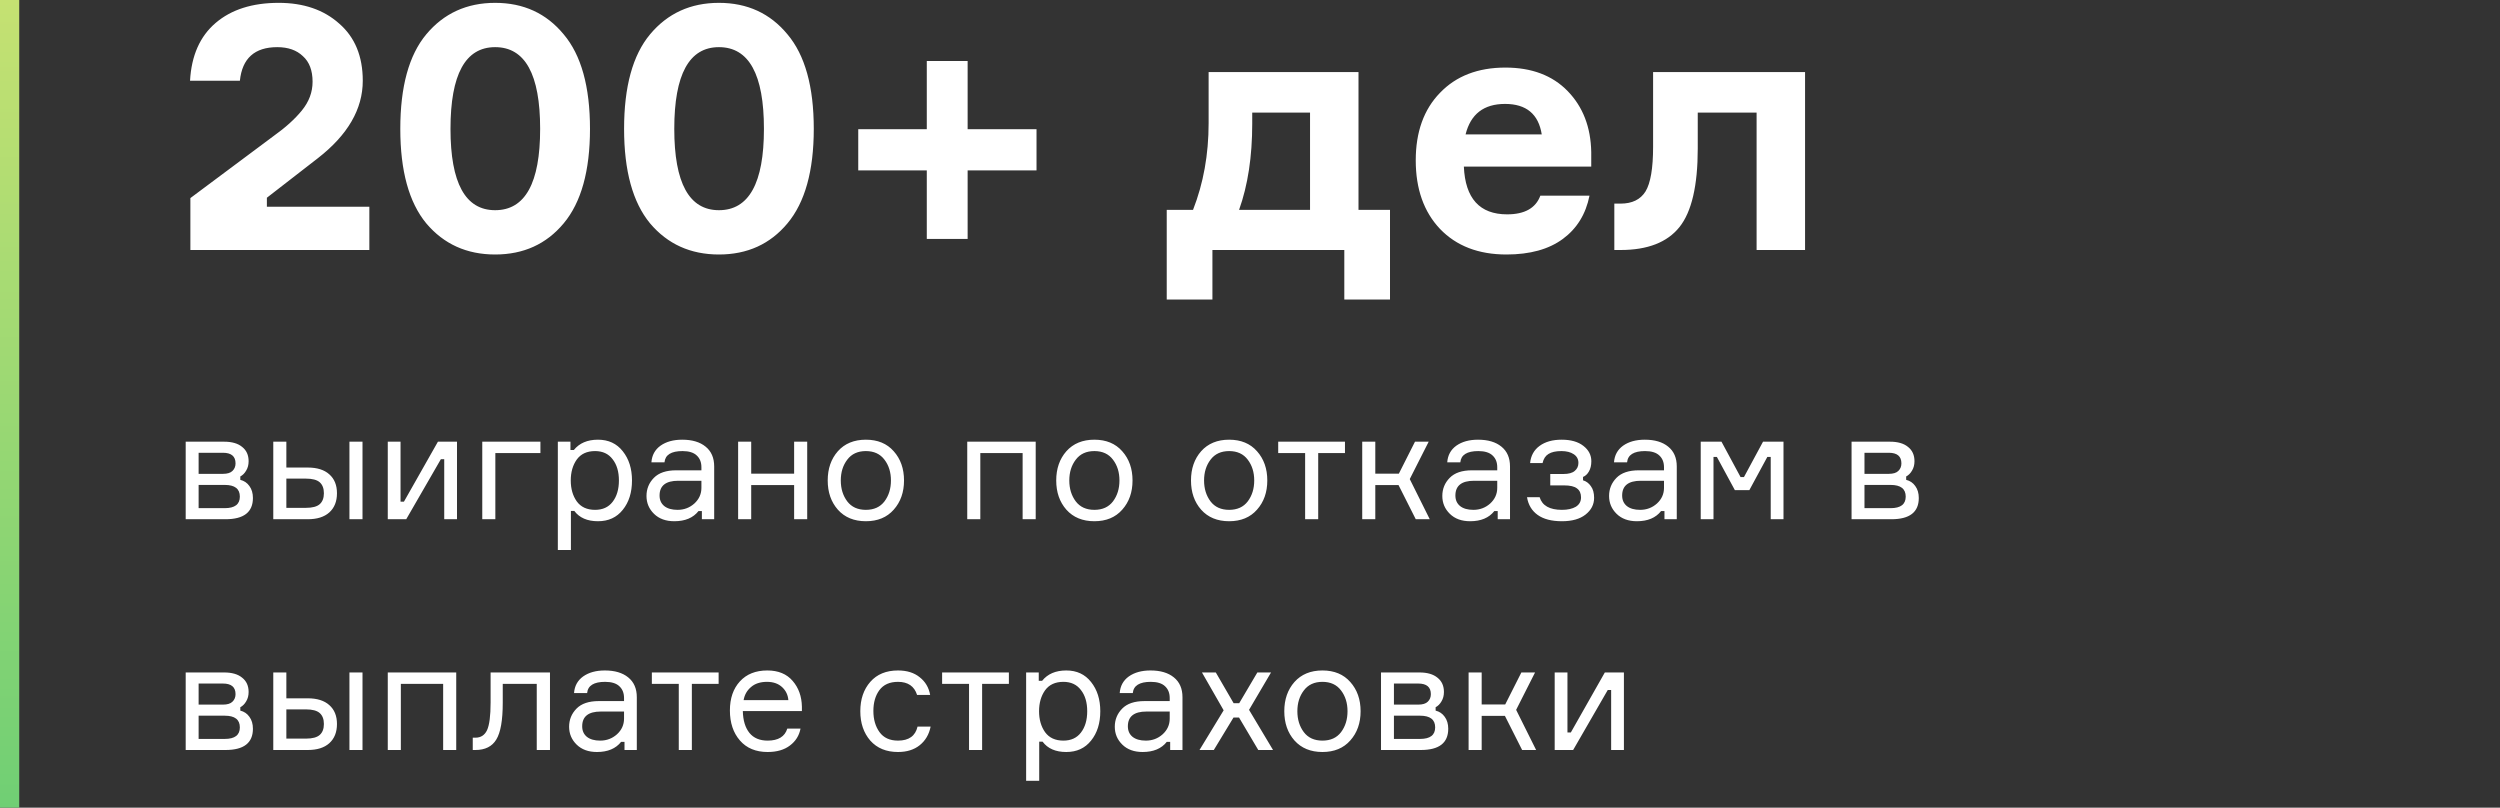 <?xml version="1.0" encoding="UTF-8"?> <svg xmlns="http://www.w3.org/2000/svg" width="260" height="84" viewBox="0 0 260 84" fill="none"><rect x="0" y="0" width="260" height="84" fill="#333333" stroke="none"/> <path fill-rule="evenodd" clip-rule="evenodd" d="M-3.67177e-06 84L0 -8.74231e-08L2 0L2 84L-3.67177e-06 84Z" fill="url(#paint0_linear)"></path> <path d="M24.948 8.396H19.764C19.908 5.78 20.796 3.776 22.428 2.384C24.06 0.992 26.244 0.296 28.98 0.296C31.572 0.296 33.672 1.016 35.28 2.456C36.912 3.872 37.728 5.852 37.728 8.396C37.728 11.348 36.168 14.036 33.048 16.46L27.756 20.564V21.5H38.412V26H19.8V20.6L28.44 14.156C29.688 13.268 30.672 12.38 31.392 11.492C32.136 10.58 32.508 9.584 32.508 8.504C32.508 7.328 32.172 6.44 31.5 5.84C30.852 5.216 29.964 4.904 28.836 4.904C26.484 4.904 25.188 6.068 24.948 8.396ZM44.331 3.572C46.155 1.388 48.543 0.296 51.495 0.296C54.447 0.296 56.823 1.388 58.623 3.572C60.447 5.732 61.359 9.008 61.359 13.4C61.359 17.768 60.447 21.044 58.623 23.228C56.823 25.388 54.447 26.468 51.495 26.468C48.543 26.468 46.155 25.388 44.331 23.228C42.531 21.044 41.631 17.768 41.631 13.4C41.631 9.008 42.531 5.732 44.331 3.572ZM51.495 21.86C54.615 21.86 56.175 19.04 56.175 13.4C56.175 7.736 54.615 4.904 51.495 4.904C48.399 4.904 46.851 7.736 46.851 13.4C46.851 19.04 48.399 21.86 51.495 21.86ZM67.605 3.572C69.429 1.388 71.817 0.296 74.769 0.296C77.721 0.296 80.097 1.388 81.897 3.572C83.721 5.732 84.633 9.008 84.633 13.4C84.633 17.768 83.721 21.044 81.897 23.228C80.097 25.388 77.721 26.468 74.769 26.468C71.817 26.468 69.429 25.388 67.605 23.228C65.805 21.044 64.905 17.768 64.905 13.4C64.905 9.008 65.805 5.732 67.605 3.572ZM74.769 21.86C77.889 21.86 79.449 19.04 79.449 13.4C79.449 7.736 77.889 4.904 74.769 4.904C71.673 4.904 70.125 7.736 70.125 13.4C70.125 19.04 71.673 21.86 74.769 21.86ZM96.386 13.436V6.344H100.634V13.436H107.798V17.72H100.634V24.848H96.386V17.72H89.258V13.436H96.386ZM141.284 21.824H144.56V31.148H139.808V26H126.092V31.148H121.34V21.824H124.076C125.156 19.064 125.696 16.064 125.696 12.824V7.496H141.284V21.824ZM136.244 21.824V11.708H130.232V12.86C130.232 16.292 129.776 19.28 128.864 21.824H136.244ZM165.489 15.812V17.324H152.241C152.385 20.636 153.885 22.292 156.741 22.292C158.565 22.292 159.717 21.644 160.197 20.348H165.309C164.925 22.268 164.001 23.768 162.537 24.848C161.073 25.928 159.117 26.468 156.669 26.468C153.765 26.468 151.461 25.58 149.757 23.804C148.077 22.028 147.237 19.652 147.237 16.676C147.237 13.724 148.077 11.384 149.757 9.656C151.437 7.904 153.705 7.028 156.561 7.028C159.297 7.028 161.457 7.844 163.041 9.476C164.625 11.108 165.441 13.22 165.489 15.812ZM160.341 13.976C160.005 11.864 158.733 10.808 156.525 10.808C154.317 10.808 152.949 11.864 152.421 13.976H160.341ZM167.89 26V21.176H168.538C169.738 21.176 170.602 20.756 171.13 19.916C171.658 19.052 171.922 17.504 171.922 15.272V7.496H187.726V26H182.686V11.708H176.566V15.452C176.566 19.316 175.93 22.04 174.658 23.624C173.386 25.208 171.346 26 168.538 26H167.89Z" fill="white"></path> <path d="M24.992 49.552V49.904C25.387 50 25.701 50.213 25.936 50.544C26.181 50.875 26.304 51.291 26.304 51.792C26.304 53.264 25.355 54 23.456 54H19.312V45.936H23.312C24.123 45.936 24.747 46.117 25.184 46.48C25.632 46.832 25.856 47.328 25.856 47.968C25.856 48.341 25.771 48.667 25.6 48.944C25.44 49.221 25.237 49.424 24.992 49.552ZM20.656 52.848H23.376C24.421 52.848 24.944 52.448 24.944 51.648C24.944 50.837 24.421 50.432 23.376 50.432H20.656V52.848ZM20.656 47.088V49.28H23.184C23.643 49.28 23.973 49.179 24.176 48.976C24.389 48.773 24.496 48.512 24.496 48.192C24.496 47.456 24.059 47.088 23.184 47.088H20.656ZM28.421 45.936H29.781V48.624H32.005C32.976 48.624 33.723 48.859 34.245 49.328C34.779 49.797 35.045 50.453 35.045 51.296C35.045 52.149 34.779 52.816 34.245 53.296C33.723 53.765 32.976 54 32.005 54H28.421V45.936ZM29.781 49.776V52.816H31.813C32.485 52.816 32.965 52.688 33.253 52.432C33.541 52.176 33.685 51.797 33.685 51.296C33.685 50.795 33.541 50.416 33.253 50.16C32.965 49.904 32.485 49.776 31.813 49.776H29.781ZM36.341 45.936H37.701V54H36.341V45.936ZM42.248 54H40.328V45.936H41.656V52.176H42.008L45.544 45.936H47.528V54H46.2V47.76H45.848L42.248 54ZM50.156 54V45.936H56.204V47.12H51.516V54H50.156ZM61.887 46.912C61.044 46.912 60.41 47.205 59.983 47.792C59.567 48.379 59.359 49.104 59.359 49.968C59.359 50.832 59.567 51.557 59.983 52.144C60.41 52.731 61.044 53.024 61.887 53.024C62.676 53.024 63.285 52.747 63.711 52.192C64.148 51.627 64.367 50.885 64.367 49.968C64.367 49.051 64.148 48.315 63.711 47.76C63.285 47.195 62.676 46.912 61.887 46.912ZM58.015 45.936H59.327V46.8H59.679C60.255 46.085 61.093 45.728 62.191 45.728C63.279 45.728 64.138 46.128 64.767 46.928C65.407 47.728 65.727 48.741 65.727 49.968C65.727 51.216 65.407 52.235 64.767 53.024C64.138 53.813 63.279 54.208 62.191 54.208C61.082 54.208 60.261 53.851 59.727 53.136H59.375V57.2H58.015V45.936ZM72.995 54V53.152H72.643C72.088 53.856 71.251 54.208 70.131 54.208C69.246 54.208 68.541 53.952 68.019 53.44C67.496 52.928 67.235 52.309 67.235 51.584C67.235 50.848 67.491 50.219 68.003 49.696C68.515 49.173 69.288 48.912 70.323 48.912H72.947V48.592C72.947 48.08 72.787 47.675 72.467 47.376C72.147 47.067 71.651 46.912 70.979 46.912C69.805 46.912 69.181 47.301 69.107 48.08H67.747C67.8 47.344 68.115 46.768 68.691 46.352C69.278 45.936 70.029 45.728 70.947 45.728C71.981 45.728 72.792 45.968 73.379 46.448C73.976 46.928 74.275 47.616 74.275 48.512V54H72.995ZM70.467 53.024C71.139 53.024 71.72 52.805 72.211 52.368C72.701 51.92 72.947 51.376 72.947 50.736V50H70.531C69.24 50 68.595 50.512 68.595 51.536C68.595 51.995 68.755 52.357 69.075 52.624C69.406 52.891 69.87 53.024 70.467 53.024ZM83.949 54H82.589V50.448H78.125V54H76.765V45.936H78.125V49.264H82.589V45.936H83.949V54ZM87.138 46.928C87.852 46.128 88.823 45.728 90.05 45.728C91.276 45.728 92.242 46.128 92.946 46.928C93.66 47.728 94.018 48.741 94.018 49.968C94.018 51.195 93.66 52.208 92.946 53.008C92.242 53.808 91.276 54.208 90.05 54.208C88.823 54.208 87.852 53.808 87.138 53.008C86.434 52.208 86.082 51.195 86.082 49.968C86.082 48.741 86.434 47.728 87.138 46.928ZM88.114 52.144C88.562 52.731 89.207 53.024 90.05 53.024C90.892 53.024 91.538 52.731 91.986 52.144C92.434 51.547 92.658 50.821 92.658 49.968C92.658 49.115 92.434 48.395 91.986 47.808C91.538 47.211 90.892 46.912 90.05 46.912C89.207 46.912 88.562 47.211 88.114 47.808C87.666 48.395 87.442 49.115 87.442 49.968C87.442 50.821 87.666 51.547 88.114 52.144ZM107.713 54H106.353V47.12H101.953V54H100.593V45.936H107.713V54ZM110.903 46.928C111.618 46.128 112.589 45.728 113.815 45.728C115.042 45.728 116.007 46.128 116.711 46.928C117.426 47.728 117.783 48.741 117.783 49.968C117.783 51.195 117.426 52.208 116.711 53.008C116.007 53.808 115.042 54.208 113.815 54.208C112.589 54.208 111.618 53.808 110.903 53.008C110.199 52.208 109.847 51.195 109.847 49.968C109.847 48.741 110.199 47.728 110.903 46.928ZM111.879 52.144C112.327 52.731 112.973 53.024 113.815 53.024C114.658 53.024 115.303 52.731 115.751 52.144C116.199 51.547 116.423 50.821 116.423 49.968C116.423 49.115 116.199 48.395 115.751 47.808C115.303 47.211 114.658 46.912 113.815 46.912C112.973 46.912 112.327 47.211 111.879 47.808C111.431 48.395 111.207 49.115 111.207 49.968C111.207 50.821 111.431 51.547 111.879 52.144ZM124.919 46.928C125.634 46.128 126.604 45.728 127.831 45.728C129.058 45.728 130.023 46.128 130.727 46.928C131.442 47.728 131.799 48.741 131.799 49.968C131.799 51.195 131.442 52.208 130.727 53.008C130.023 53.808 129.058 54.208 127.831 54.208C126.604 54.208 125.634 53.808 124.919 53.008C124.215 52.208 123.863 51.195 123.863 49.968C123.863 48.741 124.215 47.728 124.919 46.928ZM125.895 52.144C126.343 52.731 126.988 53.024 127.831 53.024C128.674 53.024 129.319 52.731 129.767 52.144C130.215 51.547 130.439 50.821 130.439 49.968C130.439 49.115 130.215 48.395 129.767 47.808C129.319 47.211 128.674 46.912 127.831 46.912C126.988 46.912 126.343 47.211 125.895 47.808C125.447 48.395 125.223 49.115 125.223 49.968C125.223 50.821 125.447 51.547 125.895 52.144ZM132.933 47.12V45.936H139.877V47.12H137.093V54H135.733V47.12H132.933ZM147.239 54L145.447 50.448H143.031V54H141.671V45.936H143.031V49.264H145.479L147.159 45.936H148.583L146.615 49.824L148.695 54H147.239ZM155.761 54V53.152H155.409C154.854 53.856 154.017 54.208 152.897 54.208C152.011 54.208 151.307 53.952 150.785 53.44C150.262 52.928 150.001 52.309 150.001 51.584C150.001 50.848 150.257 50.219 150.769 49.696C151.281 49.173 152.054 48.912 153.089 48.912H155.713V48.592C155.713 48.08 155.553 47.675 155.233 47.376C154.913 47.067 154.417 46.912 153.745 46.912C152.571 46.912 151.947 47.301 151.873 48.08H150.513C150.566 47.344 150.881 46.768 151.457 46.352C152.043 45.936 152.795 45.728 153.713 45.728C154.747 45.728 155.558 45.968 156.145 46.448C156.742 46.928 157.041 47.616 157.041 48.512V54H155.761ZM153.233 53.024C153.905 53.024 154.486 52.805 154.977 52.368C155.467 51.92 155.713 51.376 155.713 50.736V50H153.297C152.006 50 151.361 50.512 151.361 51.536C151.361 51.995 151.521 52.357 151.841 52.624C152.171 52.891 152.635 53.024 153.233 53.024ZM164.155 48.144C164.155 47.749 163.989 47.445 163.659 47.232C163.339 47.019 162.912 46.912 162.379 46.912C161.803 46.912 161.355 47.013 161.035 47.216C160.725 47.408 160.523 47.723 160.427 48.16H159.131C159.205 47.392 159.536 46.795 160.123 46.368C160.709 45.941 161.472 45.728 162.411 45.728C163.371 45.728 164.123 45.941 164.667 46.368C165.221 46.795 165.499 47.328 165.499 47.968C165.499 48.395 165.413 48.752 165.243 49.04C165.083 49.317 164.88 49.504 164.635 49.6V49.952C164.965 50.048 165.237 50.251 165.451 50.56C165.675 50.859 165.787 51.264 165.787 51.776C165.787 52.469 165.488 53.051 164.891 53.52C164.304 53.979 163.488 54.208 162.443 54.208C161.365 54.208 160.523 53.989 159.915 53.552C159.307 53.115 158.939 52.501 158.811 51.712H160.123C160.389 52.587 161.163 53.024 162.443 53.024C163.04 53.024 163.52 52.917 163.883 52.704C164.245 52.48 164.427 52.155 164.427 51.728C164.427 51.312 164.288 51.003 164.011 50.8C163.744 50.587 163.291 50.48 162.651 50.48H161.227V49.296H162.587C163.131 49.296 163.525 49.189 163.771 48.976C164.027 48.763 164.155 48.485 164.155 48.144ZM173.104 54V53.152H172.752C172.198 53.856 171.36 54.208 170.24 54.208C169.355 54.208 168.651 53.952 168.128 53.44C167.606 52.928 167.344 52.309 167.344 51.584C167.344 50.848 167.6 50.219 168.112 49.696C168.624 49.173 169.398 48.912 170.432 48.912H173.056V48.592C173.056 48.08 172.896 47.675 172.576 47.376C172.256 47.067 171.76 46.912 171.088 46.912C169.915 46.912 169.291 47.301 169.216 48.08H167.856C167.91 47.344 168.224 46.768 168.8 46.352C169.387 45.936 170.139 45.728 171.056 45.728C172.091 45.728 172.902 45.968 173.488 46.448C174.086 46.928 174.384 47.616 174.384 48.512V54H173.104ZM170.576 53.024C171.248 53.024 171.83 52.805 172.32 52.368C172.811 51.92 173.056 51.376 173.056 50.736V50H170.64C169.35 50 168.704 50.512 168.704 51.536C168.704 51.995 168.864 52.357 169.184 52.624C169.515 52.891 169.979 53.024 170.576 53.024ZM176.875 54V45.936H179.035L181.019 49.616H181.371L183.355 45.936H185.483V54H184.155V47.52H183.803L181.931 50.976H180.427L178.555 47.52H178.203V54H176.875ZM198.242 49.552V49.904C198.637 50 198.951 50.213 199.186 50.544C199.431 50.875 199.554 51.291 199.554 51.792C199.554 53.264 198.605 54 196.706 54H192.562V45.936H196.562C197.373 45.936 197.997 46.117 198.434 46.48C198.882 46.832 199.106 47.328 199.106 47.968C199.106 48.341 199.021 48.667 198.85 48.944C198.69 49.221 198.487 49.424 198.242 49.552ZM193.906 52.848H196.626C197.671 52.848 198.194 52.448 198.194 51.648C198.194 50.837 197.671 50.432 196.626 50.432H193.906V52.848ZM193.906 47.088V49.28H196.434C196.893 49.28 197.223 49.179 197.426 48.976C197.639 48.773 197.746 48.512 197.746 48.192C197.746 47.456 197.309 47.088 196.434 47.088H193.906ZM24.992 73.552V73.904C25.387 74 25.701 74.213 25.936 74.544C26.181 74.875 26.304 75.291 26.304 75.792C26.304 77.264 25.355 78 23.456 78H19.312V69.936H23.312C24.123 69.936 24.747 70.117 25.184 70.48C25.632 70.832 25.856 71.328 25.856 71.968C25.856 72.341 25.771 72.667 25.6 72.944C25.44 73.221 25.237 73.424 24.992 73.552ZM20.656 76.848H23.376C24.421 76.848 24.944 76.448 24.944 75.648C24.944 74.837 24.421 74.432 23.376 74.432H20.656V76.848ZM20.656 71.088V73.28H23.184C23.643 73.28 23.973 73.179 24.176 72.976C24.389 72.773 24.496 72.512 24.496 72.192C24.496 71.456 24.059 71.088 23.184 71.088H20.656ZM28.421 69.936H29.781V72.624H32.005C32.976 72.624 33.723 72.859 34.245 73.328C34.779 73.797 35.045 74.453 35.045 75.296C35.045 76.149 34.779 76.816 34.245 77.296C33.723 77.765 32.976 78 32.005 78H28.421V69.936ZM29.781 73.776V76.816H31.813C32.485 76.816 32.965 76.688 33.253 76.432C33.541 76.176 33.685 75.797 33.685 75.296C33.685 74.795 33.541 74.416 33.253 74.16C32.965 73.904 32.485 73.776 31.813 73.776H29.781ZM36.341 69.936H37.701V78H36.341V69.936ZM47.448 78H46.088V71.12H41.688V78H40.328V69.936H47.448V78ZM49.166 78V76.72H49.438C50.003 76.72 50.408 76.459 50.654 75.936C50.899 75.403 51.022 74.443 51.022 73.056V69.936H57.198V78H55.822V71.12H52.286V73.088C52.286 74.912 52.062 76.187 51.614 76.912C51.176 77.637 50.451 78 49.438 78H49.166ZM64.948 78V77.152H64.596C64.041 77.856 63.204 78.208 62.084 78.208C61.199 78.208 60.495 77.952 59.972 77.44C59.449 76.928 59.188 76.309 59.188 75.584C59.188 74.848 59.444 74.219 59.956 73.696C60.468 73.173 61.241 72.912 62.276 72.912H64.9V72.592C64.9 72.08 64.74 71.675 64.42 71.376C64.1 71.067 63.604 70.912 62.932 70.912C61.759 70.912 61.135 71.301 61.06 72.08H59.7C59.753 71.344 60.068 70.768 60.644 70.352C61.231 69.936 61.983 69.728 62.9 69.728C63.935 69.728 64.745 69.968 65.332 70.448C65.929 70.928 66.228 71.616 66.228 72.512V78H64.948ZM62.42 77.024C63.092 77.024 63.673 76.805 64.164 76.368C64.655 75.92 64.9 75.376 64.9 74.736V74H62.484C61.193 74 60.548 74.512 60.548 75.536C60.548 75.995 60.708 76.357 61.028 76.624C61.359 76.891 61.823 77.024 62.42 77.024ZM67.793 71.12V69.936H74.737V71.12H71.953V78H70.593V71.12H67.793ZM83.398 73.488V73.952H77.254C77.275 74.923 77.504 75.68 77.942 76.224C78.379 76.757 79.008 77.024 79.83 77.024C80.939 77.024 81.622 76.608 81.878 75.776H83.254C83.115 76.501 82.747 77.088 82.15 77.536C81.563 77.984 80.79 78.208 79.83 78.208C78.603 78.208 77.643 77.808 76.95 77.008C76.256 76.208 75.91 75.168 75.91 73.888C75.91 72.629 76.256 71.621 76.95 70.864C77.643 70.107 78.592 69.728 79.798 69.728C80.939 69.728 81.819 70.091 82.438 70.816C83.056 71.531 83.376 72.421 83.398 73.488ZM79.766 70.912C79.072 70.912 78.518 71.093 78.102 71.456C77.686 71.808 77.43 72.261 77.334 72.816H81.99C81.947 72.272 81.728 71.819 81.334 71.456C80.939 71.093 80.416 70.912 79.766 70.912ZM95.424 75.568H96.784C96.624 76.379 96.246 77.024 95.648 77.504C95.062 77.973 94.31 78.208 93.392 78.208C92.176 78.208 91.216 77.813 90.512 77.024C89.819 76.224 89.472 75.205 89.472 73.968C89.472 72.72 89.819 71.701 90.512 70.912C91.206 70.123 92.166 69.728 93.392 69.728C94.32 69.728 95.072 69.963 95.648 70.432C96.235 70.891 96.598 71.504 96.736 72.272H95.376C95.088 71.365 94.427 70.912 93.392 70.912C92.528 70.912 91.883 71.2 91.456 71.776C91.04 72.341 90.832 73.061 90.832 73.936C90.832 74.821 91.046 75.557 91.472 76.144C91.899 76.731 92.539 77.024 93.392 77.024C94.523 77.024 95.2 76.539 95.424 75.568ZM97.98 71.12V69.936H104.924V71.12H102.14V78H100.78V71.12H97.98ZM110.59 70.912C109.748 70.912 109.113 71.205 108.686 71.792C108.27 72.379 108.062 73.104 108.062 73.968C108.062 74.832 108.27 75.557 108.686 76.144C109.113 76.731 109.748 77.024 110.59 77.024C111.38 77.024 111.988 76.747 112.414 76.192C112.852 75.627 113.07 74.885 113.07 73.968C113.07 73.051 112.852 72.315 112.414 71.76C111.988 71.195 111.38 70.912 110.59 70.912ZM106.718 69.936H108.03V70.8H108.382C108.958 70.085 109.796 69.728 110.894 69.728C111.982 69.728 112.841 70.128 113.47 70.928C114.11 71.728 114.43 72.741 114.43 73.968C114.43 75.216 114.11 76.235 113.47 77.024C112.841 77.813 111.982 78.208 110.894 78.208C109.785 78.208 108.964 77.851 108.43 77.136H108.078V81.2H106.718V69.936ZM121.698 78V77.152H121.346C120.791 77.856 119.954 78.208 118.834 78.208C117.949 78.208 117.245 77.952 116.722 77.44C116.199 76.928 115.938 76.309 115.938 75.584C115.938 74.848 116.194 74.219 116.706 73.696C117.218 73.173 117.991 72.912 119.026 72.912H121.65V72.592C121.65 72.08 121.49 71.675 121.17 71.376C120.85 71.067 120.354 70.912 119.682 70.912C118.509 70.912 117.885 71.301 117.81 72.08H116.45C116.503 71.344 116.818 70.768 117.394 70.352C117.981 69.936 118.733 69.728 119.65 69.728C120.685 69.728 121.495 69.968 122.082 70.448C122.679 70.928 122.978 71.616 122.978 72.512V78H121.698ZM119.17 77.024C119.842 77.024 120.423 76.805 120.914 76.368C121.405 75.92 121.65 75.376 121.65 74.736V74H119.234C117.943 74 117.298 74.512 117.298 75.536C117.298 75.995 117.458 76.357 117.778 76.624C118.109 76.891 118.573 77.024 119.17 77.024ZM130.86 78L128.86 74.624H128.284L126.236 78H124.748L127.26 73.872L125.004 69.936H126.444L128.3 73.136H128.876L130.764 69.936H132.188L129.9 73.824L132.396 78H130.86ZM134.622 70.928C135.337 70.128 136.307 69.728 137.534 69.728C138.761 69.728 139.726 70.128 140.43 70.928C141.145 71.728 141.502 72.741 141.502 73.968C141.502 75.195 141.145 76.208 140.43 77.008C139.726 77.808 138.761 78.208 137.534 78.208C136.307 78.208 135.337 77.808 134.622 77.008C133.918 76.208 133.566 75.195 133.566 73.968C133.566 72.741 133.918 71.728 134.622 70.928ZM135.598 76.144C136.046 76.731 136.691 77.024 137.534 77.024C138.377 77.024 139.022 76.731 139.47 76.144C139.918 75.547 140.142 74.821 140.142 73.968C140.142 73.115 139.918 72.395 139.47 71.808C139.022 71.211 138.377 70.912 137.534 70.912C136.691 70.912 136.046 71.211 135.598 71.808C135.15 72.395 134.926 73.115 134.926 73.968C134.926 74.821 135.15 75.547 135.598 76.144ZM149.305 73.552V73.904C149.699 74 150.014 74.213 150.249 74.544C150.494 74.875 150.617 75.291 150.617 75.792C150.617 77.264 149.667 78 147.769 78H143.625V69.936H147.625C148.435 69.936 149.059 70.117 149.497 70.48C149.945 70.832 150.169 71.328 150.169 71.968C150.169 72.341 150.083 72.667 149.913 72.944C149.753 73.221 149.55 73.424 149.305 73.552ZM144.969 76.848H147.689C148.734 76.848 149.257 76.448 149.257 75.648C149.257 74.837 148.734 74.432 147.689 74.432H144.969V76.848ZM144.969 71.088V73.28H147.497C147.955 73.28 148.286 73.179 148.489 72.976C148.702 72.773 148.809 72.512 148.809 72.192C148.809 71.456 148.371 71.088 147.497 71.088H144.969ZM158.302 78L156.51 74.448H154.094V78H152.734V69.936H154.094V73.264H156.542L158.222 69.936H159.646L157.678 73.824L159.758 78H158.302ZM163.607 78H161.687V69.936H163.015V76.176H163.367L166.903 69.936H168.887V78H167.559V71.76H167.207L163.607 78Z" fill="white"></path> <defs> <linearGradient id="paint0_linear" x1="1" y1="-4.34867e-07" x2="1" y2="84" gradientUnits="userSpaceOnUse"> <stop stop-color="#C5E172"></stop> <stop offset="1" stop-color="#70CF74"></stop> </linearGradient> </defs> </svg> 